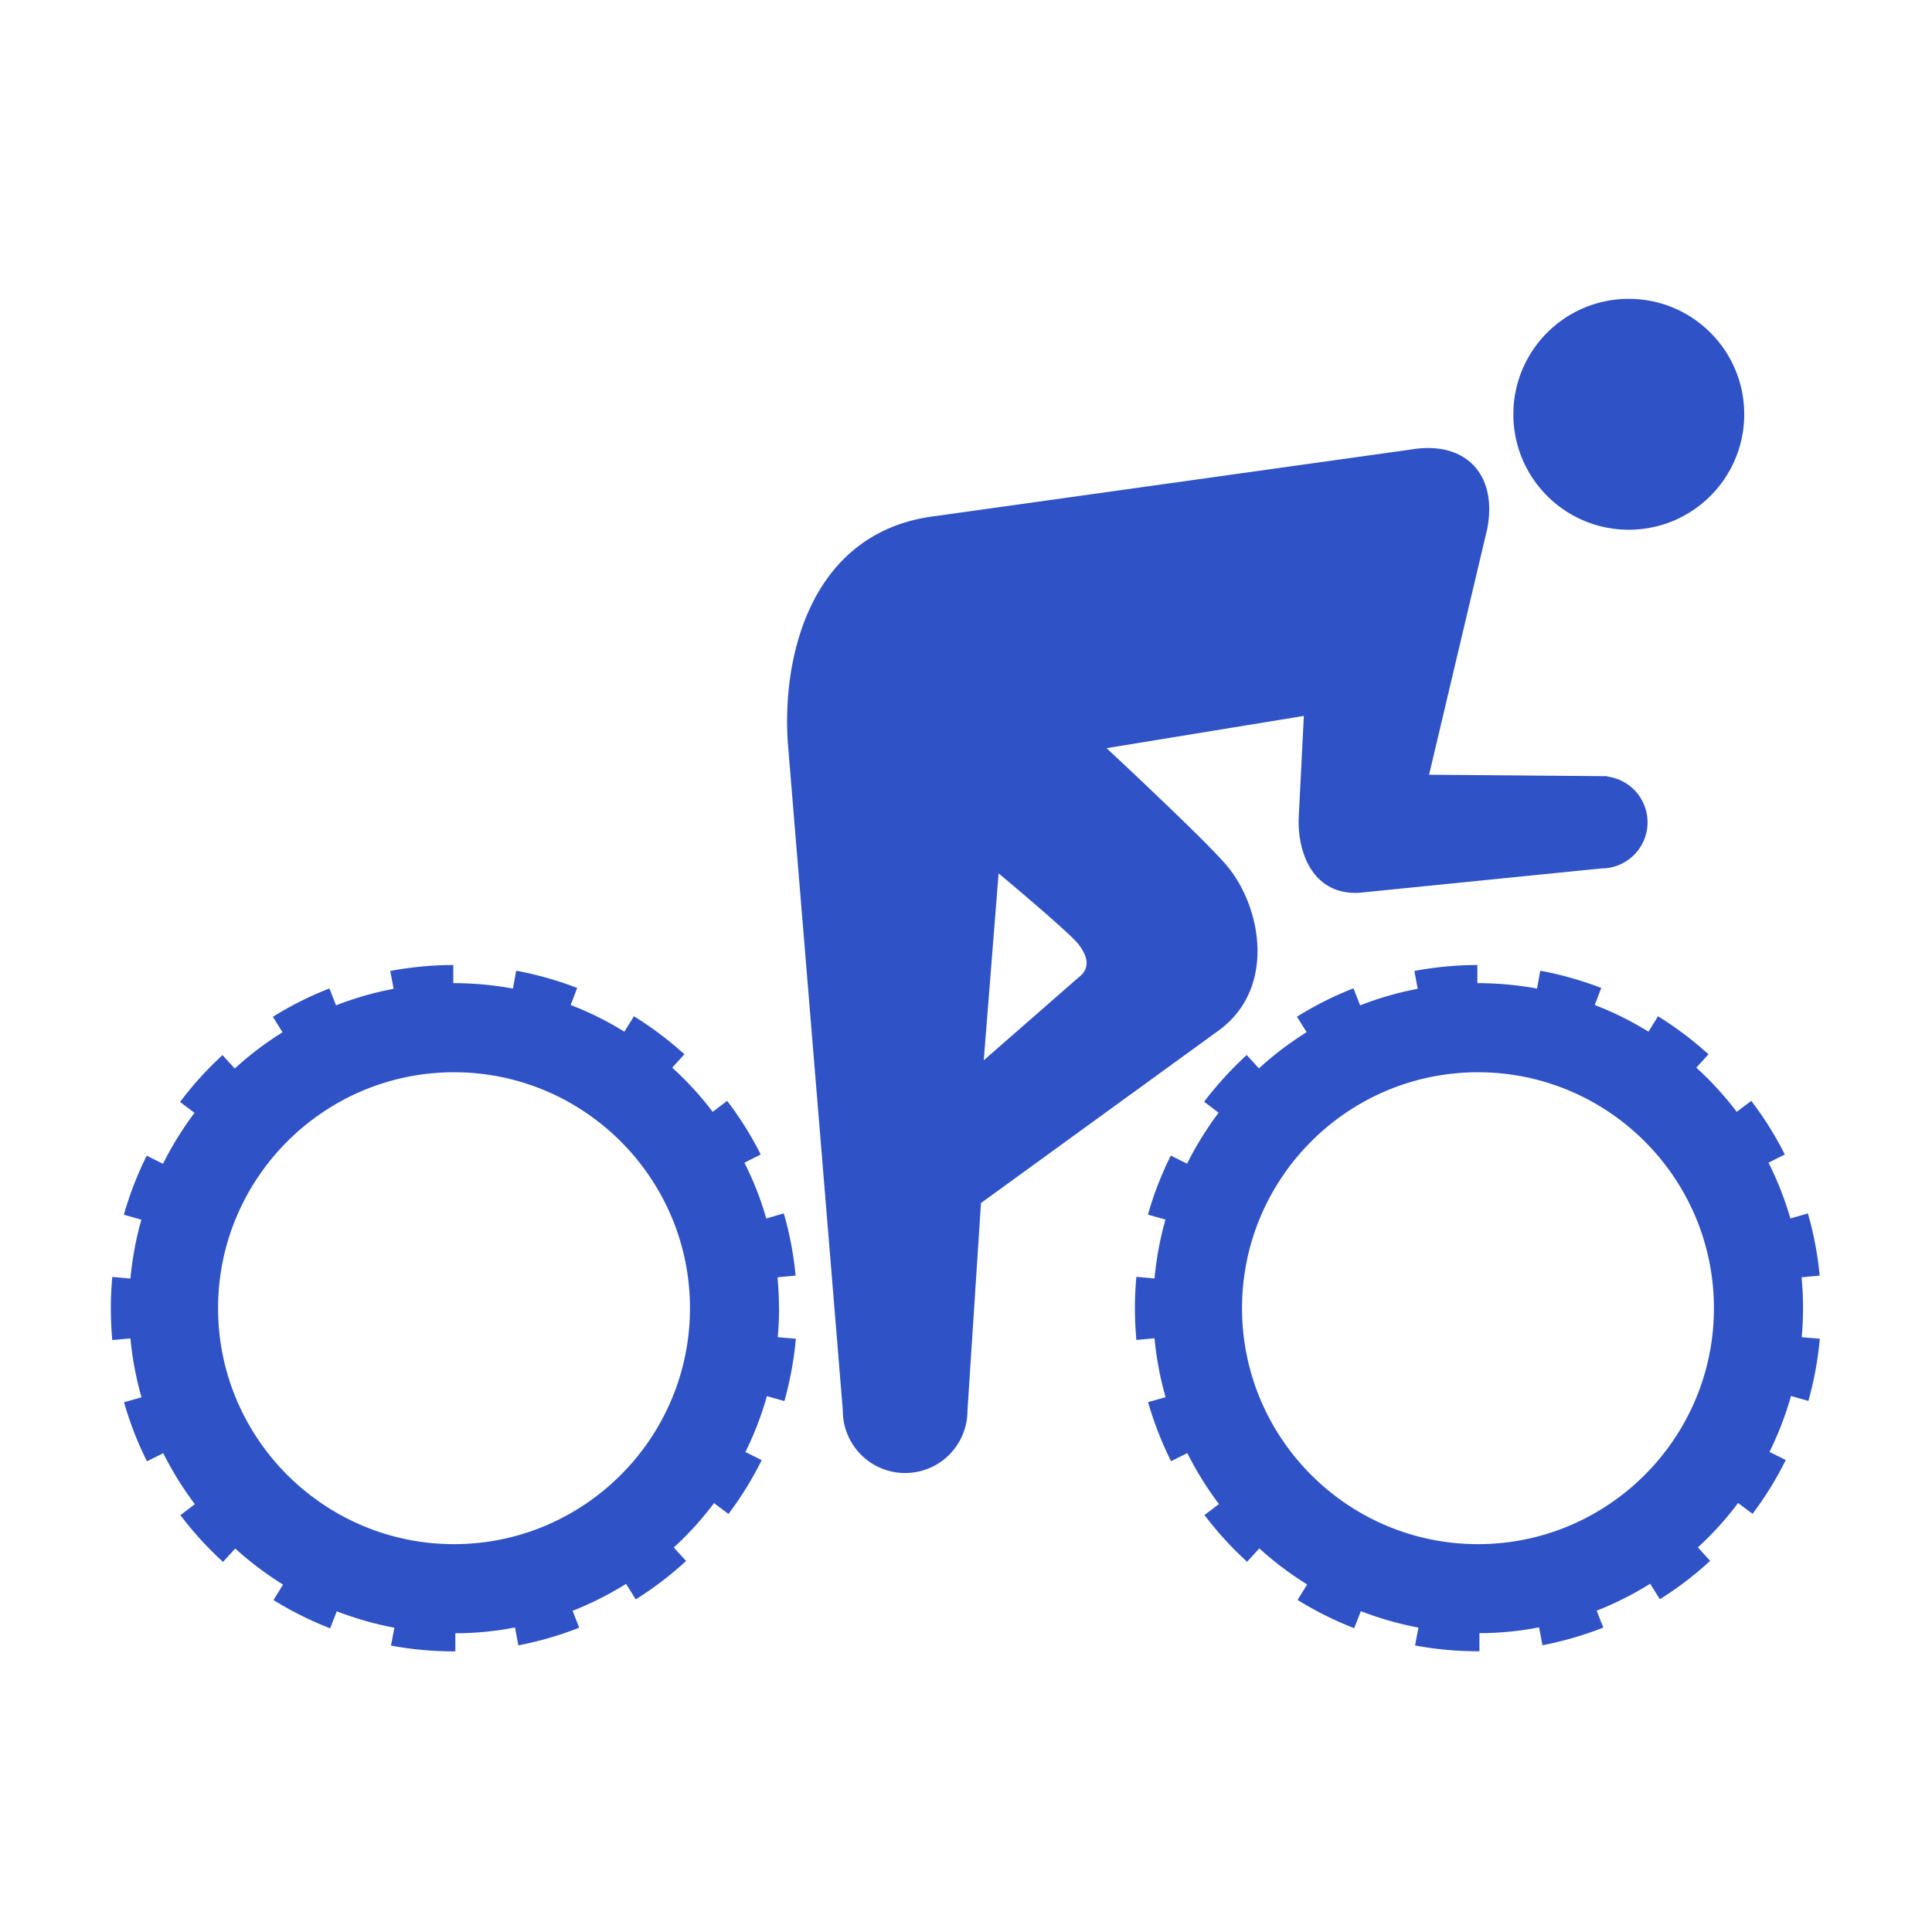 <svg xmlns="http://www.w3.org/2000/svg" data-name="レイヤー 2" viewBox="0 0 160 160">
  <defs>
    <clipPath id="a">
      <path d="M0 0h160v160H0z" style="stroke-width:0;fill:none"/>
    </clipPath>
  </defs>
  <g style="clip-path:url(#a)">
    <path d="M64.51 108.34c0-.86-.04-1.72-.12-2.56l1.5-.14c-.17-1.74-.49-3.47-.98-5.15l-1.45.42a26.38 26.38 0 0 0-1.81-4.62l1.35-.68a27.99 27.99 0 0 0-2.78-4.44l-1.2.91c-1-1.32-2.12-2.55-3.35-3.66l1.01-1.11a29.14 29.14 0 0 0-4.18-3.15l-.79 1.28a26.35 26.35 0 0 0-4.45-2.21l.54-1.41c-1.63-.63-3.33-1.11-5.05-1.43l-.27 1.48a27.2 27.2 0 0 0-4.89-.45h-.05v-1.5c-1.76 0-3.51.17-5.22.49l.28 1.48c-1.65.31-3.24.77-4.77 1.37l-.55-1.4c-1.62.63-3.2 1.42-4.68 2.35l.8 1.28a26.94 26.94 0 0 0-3.96 3l-1.01-1.11a28.16 28.16 0 0 0-3.52 3.88l1.2.9c-.99 1.32-1.87 2.73-2.61 4.22l-1.35-.67c-.78 1.57-1.42 3.21-1.89 4.89l1.45.41c-.45 1.57-.75 3.2-.91 4.88l-1.5-.14c-.08.85-.12 1.73-.12 2.59s.04 1.77.12 2.64l1.5-.14c.16 1.68.47 3.3.92 4.88l-1.45.41c.48 1.68 1.12 3.32 1.9 4.89l1.35-.67c.75 1.49 1.62 2.9 2.62 4.22l-1.2.91c1.05 1.39 2.24 2.69 3.53 3.87l1.01-1.11c1.22 1.11 2.55 2.11 3.96 2.99l-.79 1.28a28.5 28.5 0 0 0 4.69 2.34l.55-1.41c1.53.59 3.12 1.05 4.77 1.36l-.28 1.48c1.71.32 3.47.48 5.22.48h.11v-1.5c1.69 0 3.34-.17 4.94-.48l.28 1.48c1.72-.33 3.41-.82 5.04-1.46l-.55-1.4c1.55-.61 3.03-1.36 4.43-2.23l.8 1.28c1.48-.92 2.88-1.99 4.17-3.18l-1.02-1.11a26.42 26.42 0 0 0 3.33-3.68l1.2.9c1.05-1.4 1.98-2.9 2.75-4.46l-1.35-.67a26.38 26.38 0 0 0 1.78-4.63l1.45.41c.47-1.68.79-3.41.95-5.16l-1.5-.13c.07-.79.11-1.59.11-2.4ZM37.6 127.88c-10.77 0-19.54-8.77-19.54-19.54S26.83 88.8 37.6 88.8s19.54 8.77 19.54 19.54-8.77 19.54-19.54 19.54Zm64.1-56.07c-1.56-1.95-10.06-9.85-10.06-9.85l16.34-2.67-.43 8.5c-.08 2.86 1.19 6.32 4.98 6.15l20.09-2.02a3.82 3.82 0 0 0 .48-7.61v-.03l-14.75-.12 4.82-20.38c.87-4.58-1.88-7.31-6.33-6.55l-39.23 5.49c-10.55 1.21-12.91 11.8-12.35 18.99 0 0 4.54 55 4.54 55.12a5.16 5.16 0 1 0 10.32 0l1.12-17.2 19.77-14.35c4.57-3.42 3.54-9.91.71-13.45Zm-12.36 9.12-7.87 6.88 1.23-15.48s5.9 4.91 6.64 5.9c.74.98.98 1.96 0 2.7Zm35.99-46.62c0-5.28 4.28-9.56 9.56-9.56s9.56 4.28 9.56 9.56-4.28 9.56-9.56 9.56-9.56-4.28-9.56-9.56Zm24.43 81.72c.47-1.68.79-3.41.95-5.16l-1.5-.13a27.094 27.094 0 0 0-.01-4.96l1.5-.14c-.17-1.74-.49-3.47-.98-5.15l-1.45.42a26.38 26.38 0 0 0-1.81-4.62l1.35-.68a27.99 27.99 0 0 0-2.78-4.44l-1.2.91c-1-1.32-2.12-2.55-3.35-3.66l1.01-1.11a29.14 29.14 0 0 0-4.18-3.15l-.79 1.28a26.35 26.35 0 0 0-4.45-2.21l.54-1.41c-1.63-.63-3.33-1.11-5.05-1.43l-.27 1.48a27.2 27.2 0 0 0-4.89-.45h-.05v-1.5c-1.76 0-3.51.17-5.22.49l.28 1.48c-1.65.31-3.24.77-4.77 1.37l-.55-1.41c-1.62.63-3.2 1.42-4.68 2.35l.8 1.28c-1.41.88-2.73 1.88-3.95 3l-1.01-1.11a29.424 29.424 0 0 0-3.53 3.87l1.2.91c-.99 1.32-1.87 2.73-2.61 4.22l-1.35-.67c-.78 1.57-1.42 3.21-1.89 4.89l1.45.41c-.45 1.57-.75 3.2-.91 4.88l-1.5-.14c-.08.85-.12 1.73-.12 2.59 0 .88.04 1.77.12 2.64l1.5-.14c.16 1.67.47 3.3.92 4.88l-1.45.41c.48 1.68 1.12 3.32 1.9 4.89l1.35-.67c.75 1.49 1.62 2.9 2.62 4.22l-1.2.91c1.05 1.39 2.24 2.69 3.53 3.87l1.01-1.11c1.22 1.11 2.55 2.11 3.96 2.99l-.79 1.28a28.5 28.5 0 0 0 4.69 2.34l.55-1.41c1.53.59 3.12 1.05 4.77 1.36l-.28 1.48c1.71.32 3.46.48 5.22.48h.11v-1.5c1.69 0 3.34-.17 4.94-.48l.28 1.48c1.72-.33 3.41-.82 5.04-1.46l-.55-1.4c1.55-.61 3.03-1.36 4.43-2.23l.8 1.28c1.48-.92 2.88-1.99 4.17-3.18l-1.02-1.11a26.42 26.42 0 0 0 3.33-3.68l1.2.9c1.05-1.4 1.98-2.9 2.75-4.46l-1.35-.67a26.38 26.38 0 0 0 1.78-4.63l1.45.41Zm-27.36 11.85c-10.78 0-19.54-8.77-19.54-19.54s8.76-19.54 19.54-19.54 19.54 8.77 19.54 19.54-8.77 19.54-19.54 19.54Z" style="fill:#2f52c6;stroke-width:0"/>
  </g>
</svg>
